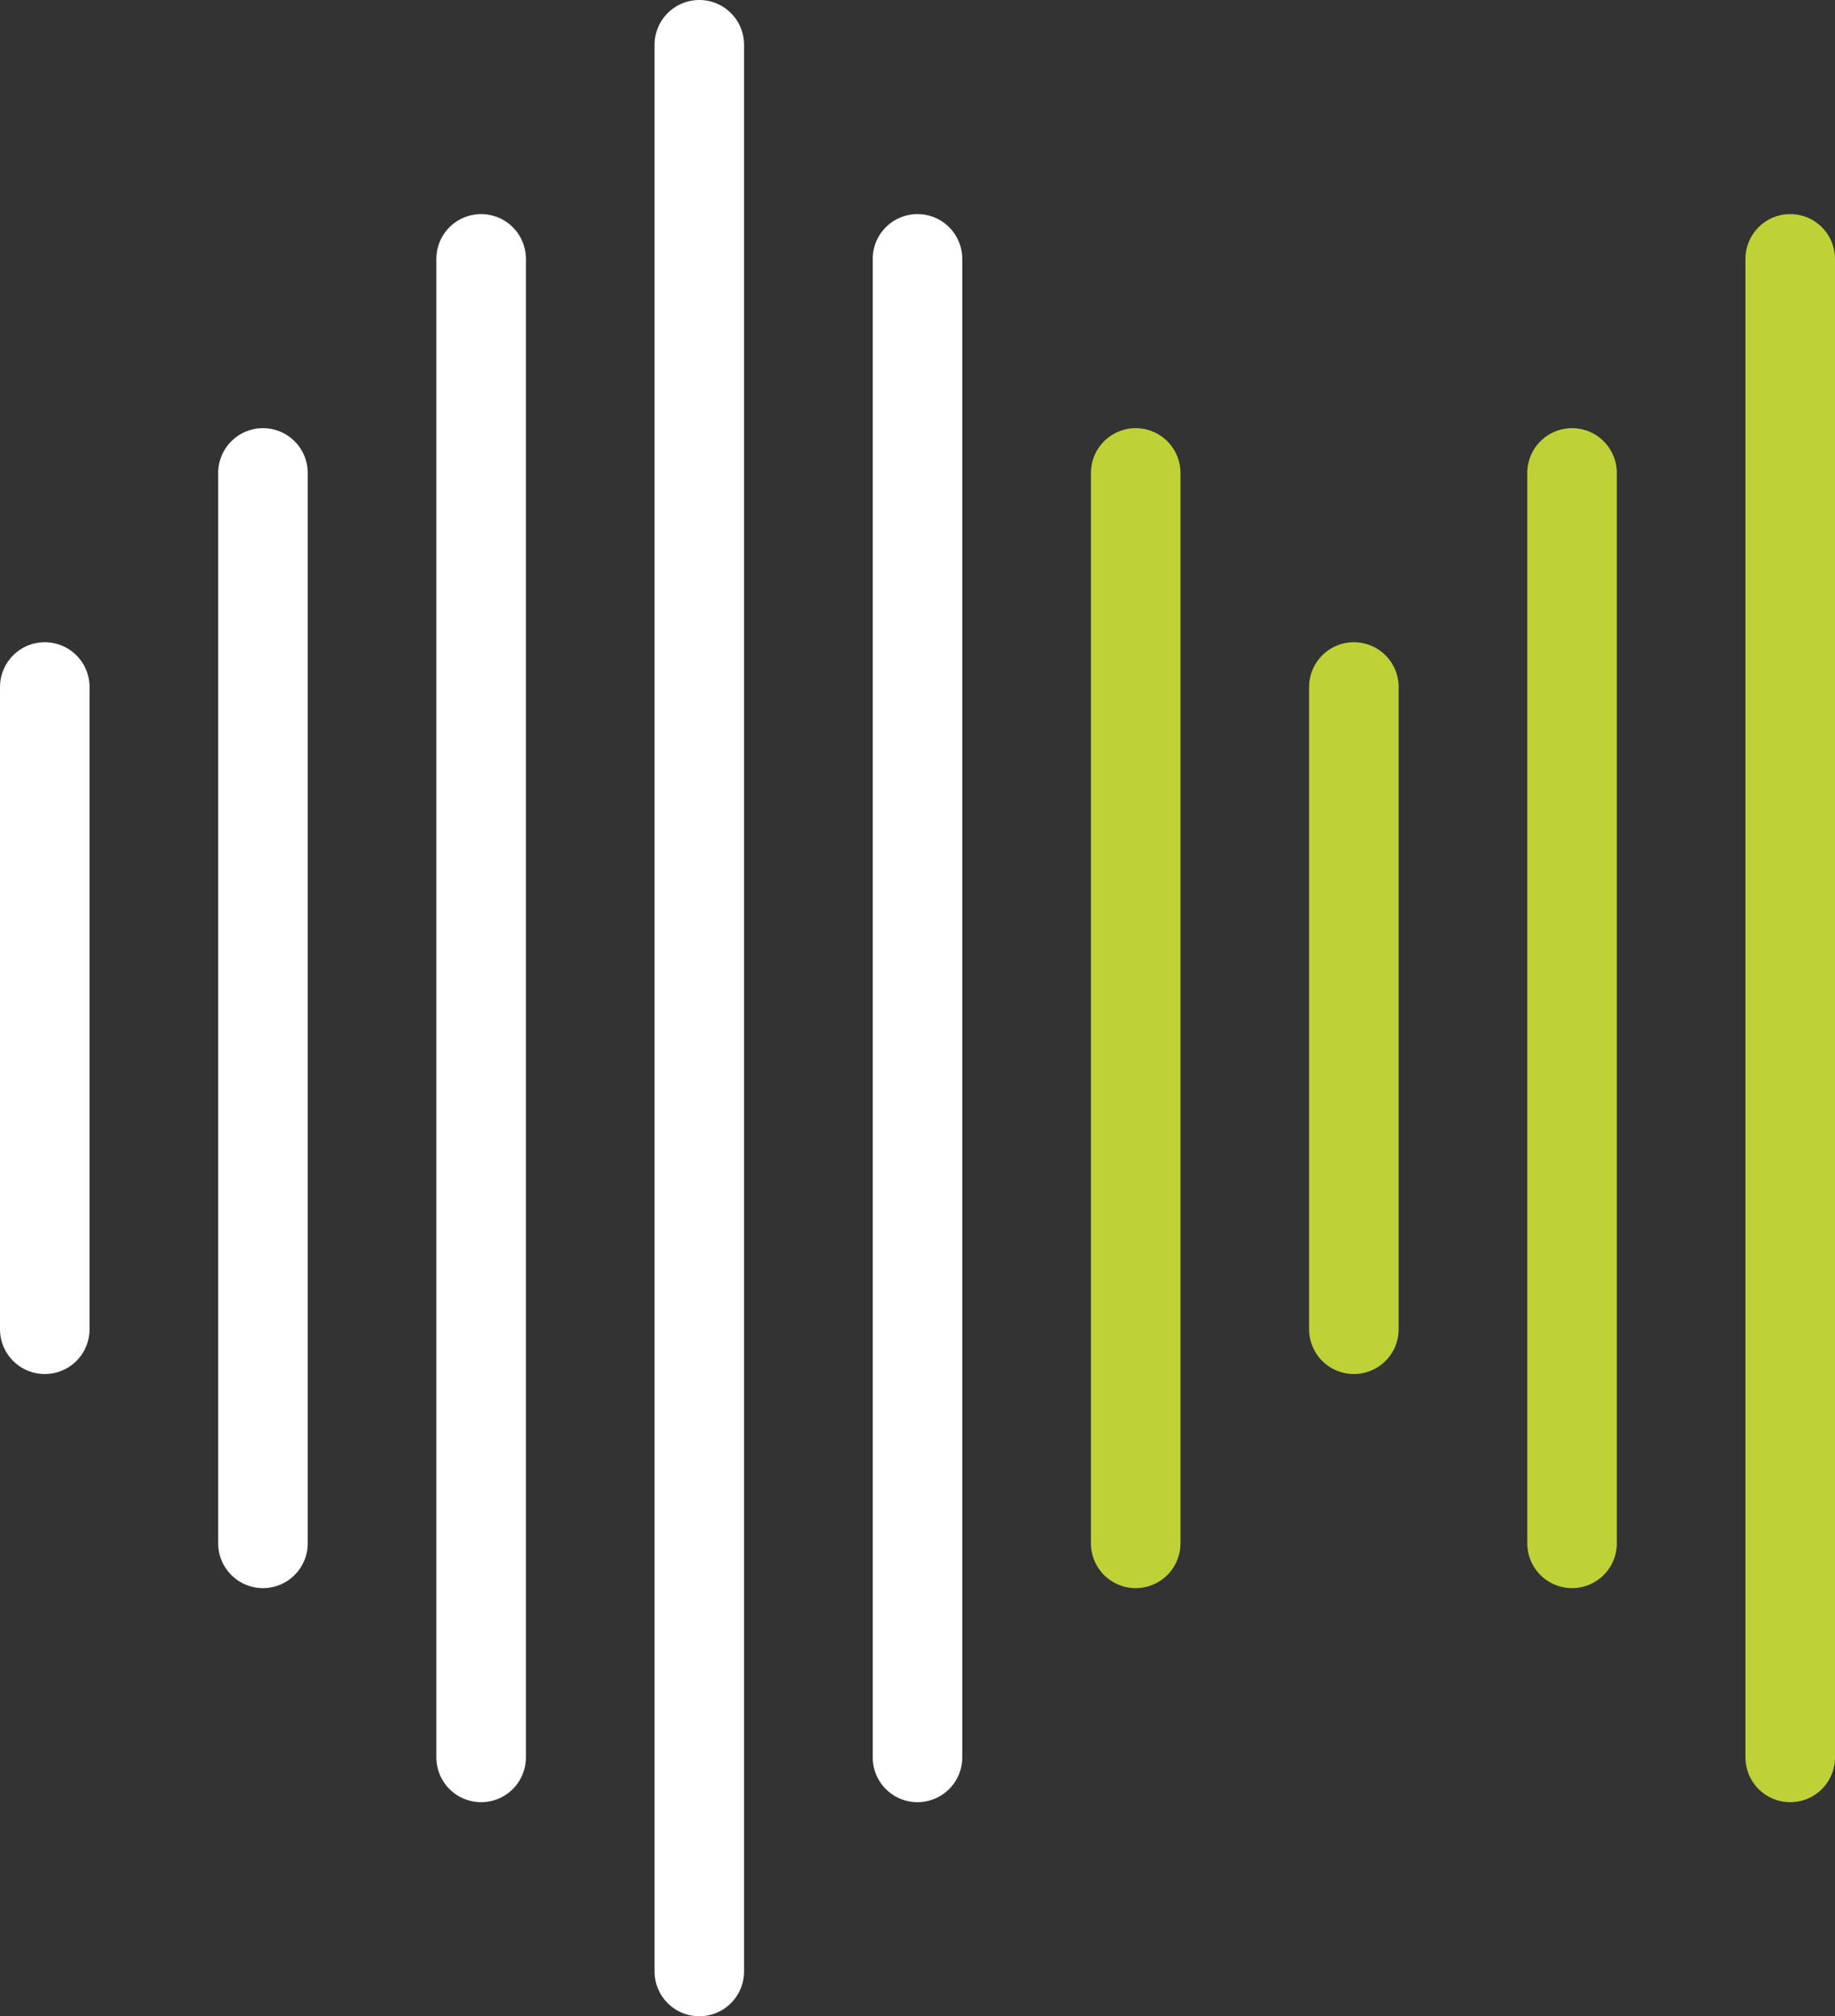 <svg xmlns="http://www.w3.org/2000/svg" width="61.473" height="67.506" viewBox="0 0 61.473 67.506"><rect x="0" y="0" width="61.473" height="67.506" fill="#333333" stroke="none"/><defs><style>.a,.b{fill:none;stroke-linecap:round;stroke-miterlimit:10;stroke-width:3px;}.a{stroke:#fff;}.b{stroke:#bed137;}</style></defs><g transform="translate(-206.373 -65.524)"><line class="a" y2="21.502" transform="translate(207.873 88.526)"/><line class="a" y2="35.837" transform="translate(215.182 81.359)"/><line class="a" y2="50.171" transform="translate(222.491 74.192)"/><line class="a" y2="64.506" transform="translate(229.8 67.024)"/><line class="a" y2="50.171" transform="translate(237.109 74.192)"/><line class="b" y2="35.837" transform="translate(244.419 81.359)"/><line class="b" y2="21.502" transform="translate(251.728 88.526)"/><line class="b" y2="35.837" transform="translate(259.037 81.359)"/><line class="b" y2="50.171" transform="translate(266.346 74.192)"/></g></svg>